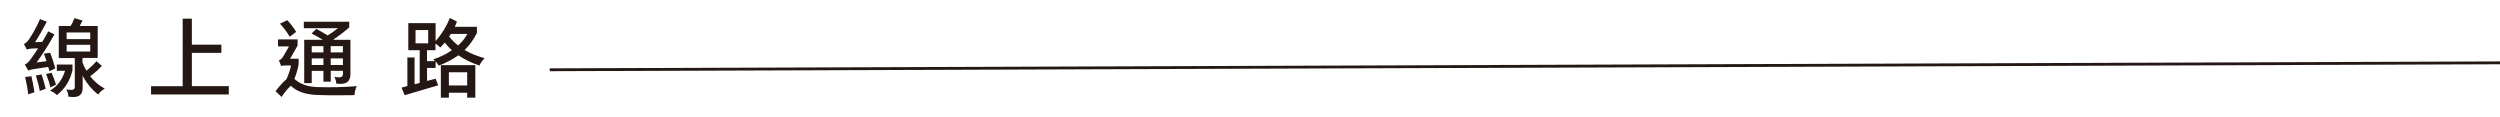 <?xml version="1.0" encoding="utf-8"?>
<!-- Generator: Adobe Illustrator 26.1.0, SVG Export Plug-In . SVG Version: 6.00 Build 0)  -->
<svg version="1.1" id="圖層_1" xmlns="http://www.w3.org/2000/svg" xmlns:xlink="http://www.w3.org/1999/xlink" x="0px" y="0px"
	 viewBox="0 0 438.59 20.6" style="enable-background:new 0 0 438.59 20.6;" xml:space="preserve">
<style type="text/css">
	.st0{fill:none;stroke:#251714;stroke-width:0.5;stroke-miterlimit:10;}
	.st1{fill:#251714;}
</style>
<line class="st0" x1="439.65" y1="11.02" x2="96.44" y2="12.24"/>
<g>
	<g>
		<path class="st1" d="M4.96,12.37l-0.61-1.05c0.37-0.16,0.72-0.48,1.05-0.96C5.86,9.73,6.29,9.1,6.69,8.48L5.69,8.51
			C5.36,8.52,5.03,8.58,4.68,8.68L4.2,7.72c0.35-0.16,0.67-0.47,0.96-0.93C5.8,5.85,6.42,4.7,7.02,3.35l1.19,0.46
			C7.47,5.24,6.78,6.43,6.15,7.4l1.26-0.05c0.35-0.58,0.7-1.19,1.05-1.85l1.09,0.53c-1.01,1.81-2.06,3.45-3.13,4.93l1.74-0.23
			c-0.04-0.12-0.1-0.32-0.19-0.57C7.85,9.82,7.76,9.57,7.7,9.41l1.1-0.16c0.31,0.77,0.61,1.68,0.9,2.75l-1.02,0.5
			c-0.03-0.09-0.07-0.23-0.12-0.42c-0.05-0.15-0.09-0.27-0.11-0.34l-2.37,0.36C5.69,12.14,5.32,12.23,4.96,12.37z M4.94,16.55
			c-0.1-0.98-0.28-2-0.53-3.04l1.1-0.14c0.25,1.09,0.42,2.03,0.53,2.82L4.94,16.55z M6.97,15.96c-0.12-0.78-0.35-1.68-0.68-2.71
			l1.01-0.19c0.31,0.94,0.55,1.78,0.71,2.51L6.97,15.96z M8.83,15.32c-0.12-0.61-0.37-1.39-0.74-2.34l0.98-0.22
			c0.01,0.03,0.02,0.07,0.03,0.12c0.36,0.84,0.6,1.5,0.71,1.99L8.83,15.32z M9.98,16.69c-0.31-0.34-0.71-0.6-1.21-0.78
			c1.3-0.79,2.18-1.95,2.64-3.49H9.97v-1.1h2.75v0.99C12.31,14.11,11.4,15.57,9.98,16.69z M17.21,16.59
			c-1.2-0.98-2.1-2.09-2.71-3.33v2.22c-0.02,1.01-0.54,1.52-1.55,1.54c-0.28,0-0.59-0.02-0.95-0.06c-0.03-0.46-0.15-0.89-0.36-1.27
			c0.34,0.05,0.64,0.08,0.88,0.08c0.43,0.02,0.64-0.2,0.6-0.65v-4.93h-2.81V4.56h2.08c0.26-0.43,0.49-0.89,0.68-1.38l1.41,0.43
			c-0.21,0.42-0.37,0.74-0.5,0.95h3.16v5.61h-2.67v0.78c0.2,0.54,0.43,1.02,0.7,1.46c0.69-0.56,1.28-1.12,1.75-1.67l0.95,0.81
			c-0.62,0.68-1.3,1.29-2.05,1.83c0.67,0.88,1.53,1.6,2.56,2.17C17.94,15.79,17.54,16.14,17.21,16.59z M11.69,5.69v1.18h4.14V5.69
			H11.69z M11.69,9.04h4.14V7.86h-4.14V9.04z"/>
		<path class="st1" d="M26.5,16.58v-1.46h5.55V3.28h1.61v4.56h5.18v1.44h-5.18v5.83h6.48v1.46H26.5z"/>
		<path class="st1" d="M49.39,17.01l-1.05-1.02c0.73-0.94,1.37-1.64,1.91-2.09c0.38-0.85,0.66-1.65,0.82-2.42H50.1
			c-0.24,0-0.5,0.03-0.78,0.09l-0.39-0.96c0.34-0.16,0.61-0.42,0.81-0.79l0.96-1.68h-1.92V6.91h3.43V8l-1.32,2.3h1.5v1.01
			c-0.17,0.88-0.41,1.72-0.74,2.53c1.02,0.94,2.43,1.42,4.22,1.44c2.24,0.07,4.48,0.02,6.72-0.17c-0.23,0.47-0.36,0.99-0.4,1.58
			c-0.98,0.02-2.07,0.03-3.27,0.03c-1.18,0-2.14-0.02-2.87-0.05c-2.27-0.02-3.95-0.56-5.03-1.63
			C50.48,15.54,49.93,16.19,49.39,17.01z M50.83,6.45c-0.52-0.88-1.09-1.64-1.71-2.29l1.27-0.62c0.55,0.56,1.07,1.24,1.57,2.05
			L50.83,6.45z M56.74,14.34v-1.91h-2.05v2.16h-1.32V6.98h3.26c-0.75-0.46-1.41-0.82-1.97-1.1l0.84-0.81
			c0.64,0.34,1.3,0.72,1.99,1.15c0.62-0.39,1.22-0.82,1.8-1.27h-5.99V3.81h7.97v0.98c-0.67,0.63-1.59,1.34-2.75,2.12
			c0,0.01,0.01,0.02,0.02,0.02l-0.05,0.05h2.99v6.06c-0.02,1.1-0.57,1.65-1.64,1.67c-0.33,0-0.62-0.01-0.85-0.05
			c0-0.36-0.11-0.75-0.33-1.18c0.33,0.06,0.62,0.09,0.87,0.09c0.42,0,0.64-0.21,0.64-0.64v-0.51h-2.14v1.91H56.74z M54.69,8.09v1.1
			h2.05v-1.1H54.69z M54.69,10.25v1.15h2.05v-1.15H54.69z M60.16,8.09h-2.14v1.1h2.14V8.09z M58.02,10.25v1.15h2.14v-1.15H58.02z"/>
		<path class="st1" d="M76.95,11.52c-0.13-0.26-0.31-0.51-0.53-0.75v1.15h-1.5v2.28l1.49-0.4l0.47,1.16l-5.89,1.74l-0.54-1.33
			l1.02-0.28v-5.01h1.26v4.7l0.9-0.23V8.81h-2V4.06h4.79v3.15c1.05-1.18,1.89-2.53,2.5-4.05l1.24,0.62
			c-0.08,0.26-0.21,0.56-0.37,0.92h3.88v1.07c-0.56,1.15-1.28,2.15-2.16,3.01c1,0.59,2.18,1.06,3.52,1.43
			c-0.38,0.36-0.69,0.79-0.92,1.29c-1.42-0.48-2.65-1.08-3.69-1.8C79.42,10.41,78.26,11.02,76.95,11.52z M72.9,7.6h2.22V5.27H72.9
			V7.6z M77.24,8.33c-0.34-0.33-0.62-0.56-0.84-0.68v1.16h-1.49v1.92h1.43c-0.1-0.09-0.22-0.2-0.34-0.31
			c1.19-0.39,2.28-0.92,3.27-1.6c-0.44-0.42-0.86-0.87-1.24-1.35C77.73,7.83,77.46,8.12,77.24,8.33z M77.34,17.14v-5.71h6.05v5.71
			h-1.43v-0.87h-3.21v0.87H77.34z M78.75,12.68v2.31h3.21v-2.31H78.75z M81.99,5.95h-2.9c-0.02,0.03-0.05,0.07-0.08,0.12
			c-0.03,0.08-0.1,0.2-0.22,0.34c0.47,0.59,0.99,1.11,1.58,1.57C81.09,7.32,81.63,6.65,81.99,5.95z"/>
	</g>
</g>
<g>
</g>
<g>
</g>
<g>
</g>
<g>
</g>
<g>
</g>
<g>
</g>
</svg>
